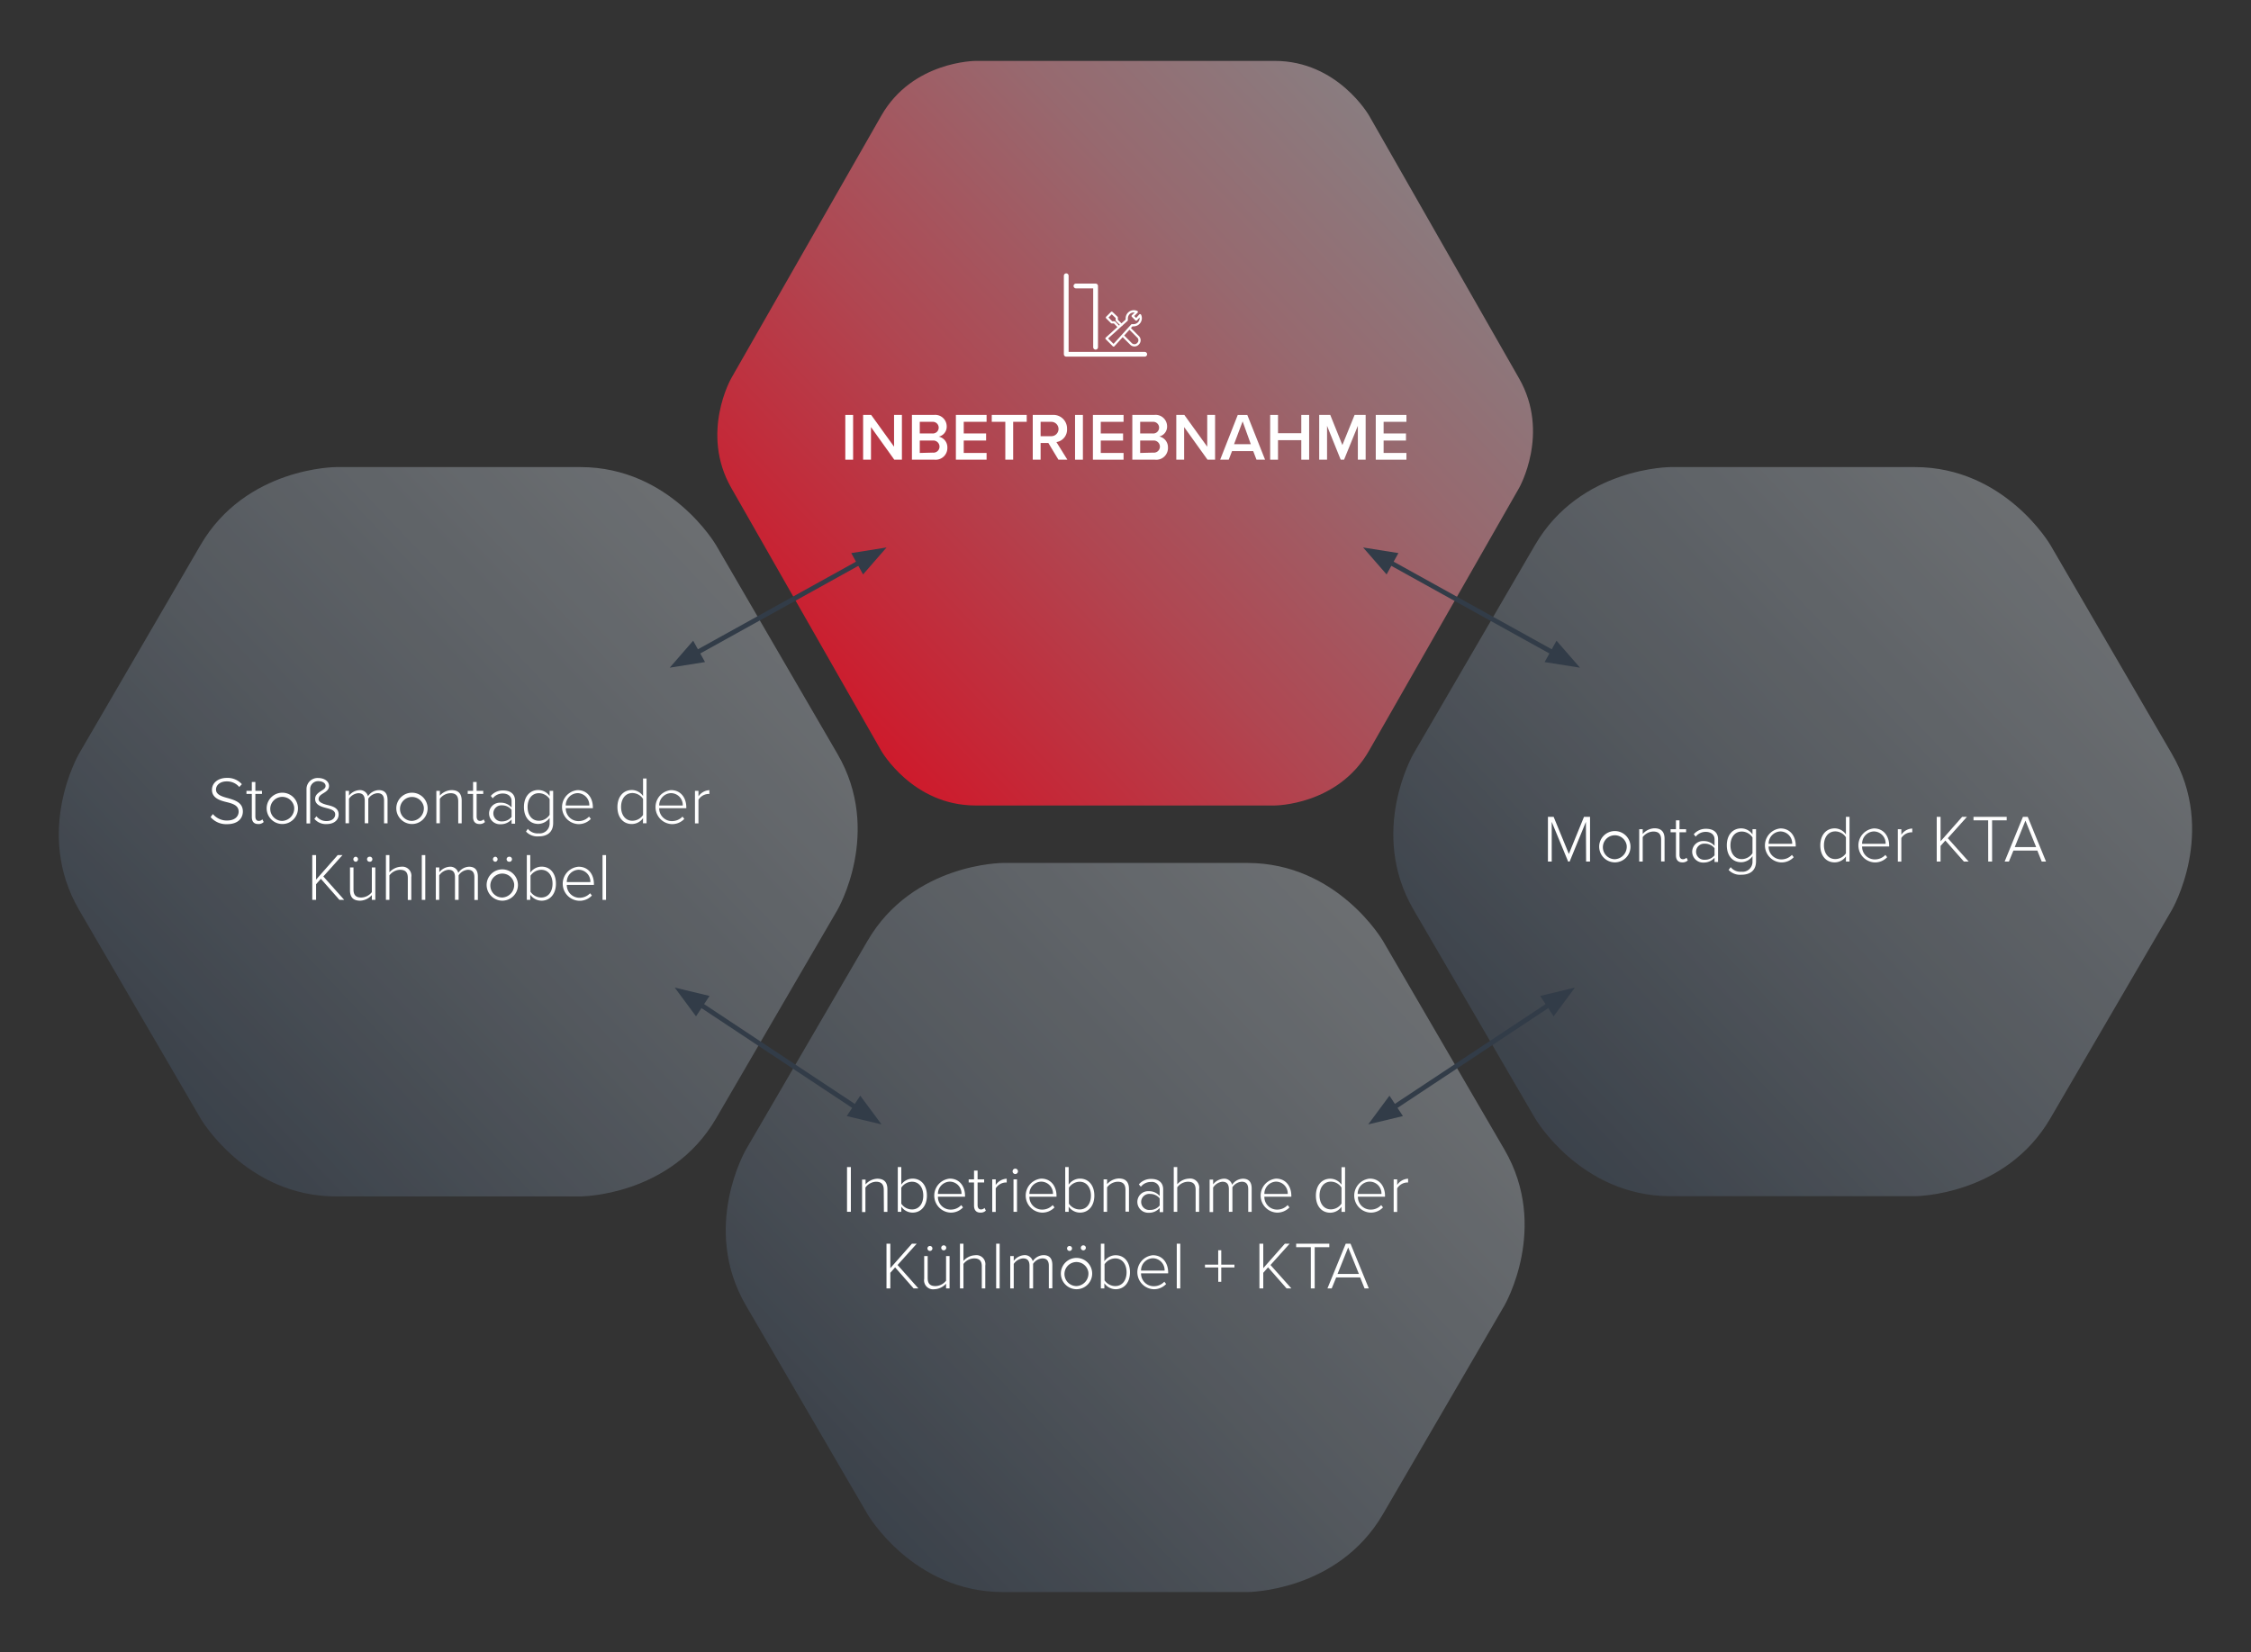 <?xml version="1.0" encoding="UTF-8"?>
<svg xmlns="http://www.w3.org/2000/svg" xmlns:xlink="http://www.w3.org/1999/xlink" id="8d3aa4a8-a329-43c1-9aa9-c3018e6bc86e" data-name="Ebene 1" viewBox="0 0 470.01 345.01">
  <rect x="0" y="0" width="470.01" height="345.01" fill="#333333" stroke="none"/>
  <defs>
    <clipPath id="114f78ac-e179-4ed5-afb1-76516a9a8ee0">
      <path d="M285.87,24.15s-6.53-11.43-19.69-11.43H203.72s-13.17,0-19.7,11.43L152.68,79s-6.53,11.43,0,22.87L184,156.78s6.53,11.43,19.7,11.43h62.46s13.16,0,19.69-11.43l31.34-54.88s6.53-11.44,0-22.87Z" style="fill: none"></path>
    </clipPath>
    <linearGradient id="cd6fee49-45e0-44a1-bc24-5918083b559a" data-name="Unbenannter Verlauf 5" x1="-1344.78" y1="670.61" x2="-1343.78" y2="670.61" gradientTransform="matrix(233.66, 0, 0, -233.66, 314343.16, 156788.28)" gradientUnits="userSpaceOnUse">
      <stop offset="0" stop-color="#df0217"></stop>
      <stop offset="0" stop-color="#df0217"></stop>
      <stop offset="0.11" stop-color="#d11628"></stop>
      <stop offset="0.4" stop-color="#b04651"></stop>
      <stop offset="0.65" stop-color="#97696f"></stop>
      <stop offset="0.86" stop-color="#887e81"></stop>
      <stop offset="1" stop-color="#838688"></stop>
      <stop offset="1" stop-color="#838688"></stop>
    </linearGradient>
    <clipPath id="4573a821-930f-423a-8f5b-1b19e2a336d4">
      <path d="M149.5,113.82S140,97.54,121.18,97.54h-51s-18.83,0-28.31,16.28L16.5,157.4S7,173.67,16.5,190l25.38,43.57s9.48,16.28,28.31,16.28h51s18.84,0,28.32-16.28L174.87,190s9.48-16.28,0-32.55Z" style="fill: none"></path>
    </clipPath>
    <linearGradient id="9c30309f-a534-4466-b257-36b5447a5bc8" data-name="Unbenannter Verlauf 7" x1="-1344.68" y1="670.6" x2="-1343.68" y2="670.6" gradientTransform="matrix(230.14, 0, 0, -230.14, 309451.85, 154507.62)" gradientUnits="userSpaceOnUse">
      <stop offset="0" stop-color="#333c48"></stop>
      <stop offset="0" stop-color="#333c48"></stop>
      <stop offset="0.43" stop-color="#5c6269"></stop>
      <stop offset="0.79" stop-color="#787c80"></stop>
      <stop offset="1" stop-color="#838688"></stop>
      <stop offset="1" stop-color="#838688"></stop>
    </linearGradient>
    <clipPath id="3b718c09-dca3-4548-a88a-7ca08df7216f">
      <path d="M288.76,196.49s-9.48-16.28-28.32-16.28h-51s-18.83,0-28.31,16.28l-25.38,43.58s-9.48,16.27,0,32.55l25.38,43.58s9.48,16.27,28.31,16.27h51s18.84,0,28.32-16.27l25.37-43.58s9.48-16.28,0-32.55Z" style="fill: none"></path>
    </clipPath>
    <linearGradient id="6acb86a4-5cd7-4b02-b025-940f9b7d0a2f" x1="-1344.68" y1="670.6" x2="-1343.68" y2="670.6" gradientTransform="matrix(230.14, 0, 0, -230.14, 309591.1, 154590.31)" xlink:href="#9c30309f-a534-4466-b257-36b5447a5bc8"></linearGradient>
    <clipPath id="6084cd7e-678b-46cd-9e0f-dbd9bd056743">
      <path d="M428.13,113.82s-9.48-16.28-28.31-16.28h-51s-18.83,0-28.31,16.28L295.14,157.4s-9.48,16.27,0,32.55l25.37,43.57S330,249.8,348.82,249.8h51s18.83,0,28.31-16.28L453.5,190s9.48-16.28,0-32.55Z" style="fill: none"></path>
    </clipPath>
    <linearGradient id="c412189c-9436-481d-8fbe-8b34e66982bd" x1="-1344.68" y1="670.6" x2="-1343.68" y2="670.6" gradientTransform="matrix(230.14, 0, 0, -230.14, 309730.46, 154507.66)" xlink:href="#9c30309f-a534-4466-b257-36b5447a5bc8"></linearGradient>
    <clipPath id="9e9de5aa-0733-4709-b75c-0dfedd432f6e">
      <rect x="222.13" y="57.09" width="17.39" height="17.39" style="fill: none"></rect>
    </clipPath>
  </defs>
  <title>services-montage</title>
  <g>
    <g style="clip-path: url(#114f78ac-e179-4ed5-afb1-76516a9a8ee0)">
      <rect x="117.05" y="-27.11" width="235.8" height="235.15" transform="translate(2.76 187.79) rotate(-43.8)" style="fill: url(#cd6fee49-45e0-44a1-bc24-5918083b559a)"></rect>
    </g>
    <g style="opacity: 0.8">
      <g style="clip-path: url(#4573a821-930f-423a-8f5b-1b19e2a336d4)">
        <rect x="-21.03" y="57.42" width="233.43" height="232.51" transform="translate(-93.27 113.56) rotate(-43.5)" style="fill: url(#9c30309f-a534-4466-b257-36b5447a5bc8)"></rect>
      </g>
    </g>
    <g style="opacity: 0.8">
      <g style="clip-path: url(#3b718c09-dca3-4548-a88a-7ca08df7216f)">
        <rect x="118.23" y="140.09" width="233.43" height="232.51" transform="translate(-111.93 232.12) rotate(-43.5)" style="fill: url(#6acb86a4-5cd7-4b02-b025-940f9b7d0a2f)"></rect>
      </g>
    </g>
    <g style="opacity: 0.8">
      <g style="clip-path: url(#6084cd7e-678b-46cd-9e0f-dbd9bd056743)">
        <rect x="257.6" y="57.42" width="233.43" height="232.51" transform="translate(-16.75 305.36) rotate(-43.5)" style="fill: url(#c412189c-9436-481d-8fbe-8b34e66982bd)"></rect>
      </g>
    </g>
    <line x1="144.61" y1="136.78" x2="180.33" y2="116.98" style="fill: none;stroke: #323c48"></line>
    <polygon points="139.84 139.43 147.21 138.26 144.73 133.8 139.84 139.43" style="fill: #323c48"></polygon>
    <polygon points="185.11 114.33 177.74 115.5 180.21 119.96 185.11 114.33" style="fill: #323c48"></polygon>
    <line x1="325.12" y1="136.78" x2="289.4" y2="116.98" style="fill: none;stroke: #323c48"></line>
    <polygon points="329.9 139.43 322.52 138.26 325 133.8 329.9 139.43" style="fill: #323c48"></polygon>
    <polygon points="284.62 114.33 291.99 115.5 289.52 119.96 284.62 114.33" style="fill: #323c48"></polygon>
    <line x1="145.45" y1="209.25" x2="179.5" y2="231.8" style="fill: none;stroke: #323c48"></line>
    <polygon points="140.89 206.24 148.15 207.98 145.33 212.24 140.89 206.24" style="fill: #323c48"></polygon>
    <polygon points="184.06 234.81 176.8 233.07 179.62 228.81 184.06 234.81" style="fill: #323c48"></polygon>
    <line x1="324.29" y1="209.25" x2="290.23" y2="231.8" style="fill: none;stroke: #323c48"></line>
    <polygon points="328.84 206.24 321.59 207.98 324.4 212.24 328.84 206.24" style="fill: #323c48"></polygon>
    <polygon points="285.68 234.81 292.93 233.07 290.12 228.81 285.68 234.81" style="fill: #323c48"></polygon>
    <g>
      <path d="M176.5,86.65h1.63V96H176.5Z" style="fill: #fff"></path>
      <path d="M181.86,89.19V96h-1.64V86.65h1.68l4.78,6.63V86.65h1.64V96h-1.59Z" style="fill: #fff"></path>
      <path d="M190.41,86.65H195A2.4,2.4,0,0,1,197.67,89,2.11,2.11,0,0,1,196,91.18a2.28,2.28,0,0,1,1.81,2.29A2.45,2.45,0,0,1,195.13,96h-4.72Zm4.26,3.87a1.22,1.22,0,1,0,0-2.43h-2.62v2.43Zm.07,4a1.26,1.26,0,0,0,1.43-1.3A1.29,1.29,0,0,0,194.74,92h-2.69v2.59Z" style="fill: #fff"></path>
      <path d="M199.59,86.65H206v1.44h-4.77v2.43h4.67V92h-4.67v2.59H206V96h-6.41Z" style="fill: #fff"></path>
      <path d="M209.91,88.09h-2.83V86.65h7.3v1.44h-2.83V96h-1.64Z" style="fill: #fff"></path>
      <path d="M218.9,92.51h-1.62V96h-1.64V86.65h4.1a2.84,2.84,0,0,1,3.06,2.93,2.62,2.62,0,0,1-2.22,2.74L222.87,96H221Zm.62-4.42h-2.24v3h2.24a1.49,1.49,0,1,0,0-3Z" style="fill: #fff"></path>
      <path d="M224.47,86.65h1.64V96h-1.64Z" style="fill: #fff"></path>
      <path d="M228.2,86.65h6.4v1.44h-4.76v2.43h4.66V92h-4.66v2.59h4.76V96h-6.4Z" style="fill: #fff"></path>
      <path d="M236.43,86.65H241A2.4,2.4,0,0,1,243.69,89a2.11,2.11,0,0,1-1.63,2.15,2.29,2.29,0,0,1,1.81,2.29A2.45,2.45,0,0,1,241.15,96h-4.72Zm4.26,3.87a1.22,1.22,0,1,0,0-2.43h-2.62v2.43Zm.07,4a1.26,1.26,0,0,0,1.43-1.3A1.29,1.29,0,0,0,240.76,92h-2.69v2.59Z" style="fill: #fff"></path>
      <path d="M247.25,89.19V96h-1.64V86.65h1.68l4.78,6.63V86.65h1.64V96h-1.58Z" style="fill: #fff"></path>
      <path d="M261.67,94.2h-4.42L256.56,96h-1.79l3.67-9.34h2L264.15,96h-1.79Zm-4-1.44h3.5L259.46,88Z" style="fill: #fff"></path>
      <path d="M271.71,91.92h-4.86V96h-1.64V86.65h1.64v3.82h4.86V86.65h1.64V96h-1.64Z" style="fill: #fff"></path>
      <path d="M283.52,88.92,280.64,96h-.7l-2.85-7.07V96h-1.64V86.65h2.31l2.53,6.29,2.55-6.29h2.31V96h-1.63Z" style="fill: #fff"></path>
      <path d="M287.26,86.65h6.4v1.44H288.9v2.43h4.67V92H288.9v2.59h4.76V96h-6.4Z" style="fill: #fff"></path>
    </g>
    <g>
      <path d="M176.86,243.72h.8v9.34h-.8Z" style="fill: #fff"></path>
      <path d="M184.53,248.48c0-1.3-.65-1.7-1.64-1.7A2.88,2.88,0,0,0,180.7,248v5.11H180v-6.77h.73v1a3.41,3.41,0,0,1,2.43-1.19c1.38,0,2.13.67,2.13,2.2v4.73h-.73Z" style="fill: #fff"></path>
      <path d="M187.46,243.72h.73v3.67a2.88,2.88,0,0,1,2.35-1.26c1.81,0,3,1.41,3,3.55s-1.23,3.55-3,3.55a2.87,2.87,0,0,1-2.35-1.25v1.08h-.73Zm2.95,8.85c1.52,0,2.37-1.25,2.37-2.89s-.85-2.9-2.37-2.9a2.73,2.73,0,0,0-2.22,1.24v3.34A2.71,2.71,0,0,0,190.41,252.57Z" style="fill: #fff"></path>
      <path d="M198.31,246.13c2.06,0,3.19,1.63,3.19,3.58v.2h-5.66a2.64,2.64,0,0,0,2.65,2.69,2.94,2.94,0,0,0,2.21-.94l.38.48a3.47,3.47,0,0,1-2.64,1.09,3.56,3.56,0,0,1-.13-7.1Zm-2.47,3.2h4.92a2.47,2.47,0,0,0-2.46-2.57A2.55,2.55,0,0,0,195.84,249.33Z" style="fill: #fff"></path>
      <path d="M203.38,251.76v-4.82h-1.12v-.65h1.12v-1.84h.74v1.84h1.37v.65h-1.37v4.7c0,.55.22.93.7.93a1,1,0,0,0,.75-.32l.28.56a1.5,1.5,0,0,1-1.14.42C203.81,253.23,203.38,252.68,203.38,251.76Z" style="fill: #fff"></path>
      <path d="M207.18,246.29h.73v1.17a2.92,2.92,0,0,1,2.29-1.31v.8a1.5,1.5,0,0,0-.37,0,2.58,2.58,0,0,0-1.92,1.21v4.93h-.73Z" style="fill: #fff"></path>
      <path d="M211.43,244.61a.56.56,0,0,1,1.12,0,.56.56,0,0,1-1.12,0Zm.19,1.68h.73v6.77h-.73Z" style="fill: #fff"></path>
      <path d="M217.41,246.13c2.05,0,3.19,1.63,3.19,3.58v.2h-5.66a2.64,2.64,0,0,0,2.65,2.69,3,3,0,0,0,2.21-.94l.38.48a3.49,3.49,0,0,1-2.65,1.09,3.56,3.56,0,0,1-.12-7.1Zm-2.47,3.2h4.92a2.48,2.48,0,0,0-2.47-2.57A2.54,2.54,0,0,0,214.94,249.33Z" style="fill: #fff"></path>
      <path d="M222.42,243.72h.72v3.67a2.9,2.9,0,0,1,2.36-1.26c1.8,0,3,1.41,3,3.55s-1.23,3.55-3,3.55a2.9,2.9,0,0,1-2.36-1.25v1.08h-.72Zm3,8.85c1.51,0,2.37-1.25,2.37-2.89s-.86-2.9-2.37-2.9a2.76,2.76,0,0,0-2.23,1.24v3.34A2.74,2.74,0,0,0,225.37,252.57Z" style="fill: #fff"></path>
      <path d="M235,248.48c0-1.3-.66-1.7-1.64-1.7a2.88,2.88,0,0,0-2.2,1.17v5.11h-.73v-6.77h.73v1a3.43,3.43,0,0,1,2.44-1.19c1.37,0,2.13.67,2.13,2.2v4.73H235Z" style="fill: #fff"></path>
      <path d="M242.14,252.26a2.92,2.92,0,0,1-2.29,1,2.27,2.27,0,0,1-2.37-2.26,2.24,2.24,0,0,1,2.37-2.24,2.89,2.89,0,0,1,2.29,1v-1.37a1.61,1.61,0,0,0-1.82-1.56,2.61,2.61,0,0,0-2.11,1l-.41-.5a3.28,3.28,0,0,1,2.61-1.13c1.37,0,2.46.65,2.46,2.17v4.76h-.73Zm0-2a2.54,2.54,0,0,0-2-.93,1.68,1.68,0,1,0,0,3.34,2.5,2.5,0,0,0,2-.92Z" style="fill: #fff"></path>
      <path d="M249.65,248.45c0-1.3-.66-1.67-1.64-1.67a2.88,2.88,0,0,0-2.2,1.17v5.11h-.73v-9.34h.73v3.6a3.43,3.43,0,0,1,2.44-1.19,1.89,1.89,0,0,1,2.13,2.17v4.76h-.73Z" style="fill: #fff"></path>
      <path d="M260.63,248.33c0-1-.41-1.55-1.36-1.55a2.54,2.54,0,0,0-1.94,1.15v5.13h-.74v-4.73c0-1-.39-1.55-1.36-1.55A2.6,2.6,0,0,0,253.3,248v5.11h-.73v-6.77h.73v1a3,3,0,0,1,2.19-1.19,1.68,1.68,0,0,1,1.77,1.27,2.82,2.82,0,0,1,2.25-1.27c1.24,0,1.84.7,1.84,2.05v4.88h-.72Z" style="fill: #fff"></path>
      <path d="M266.43,246.13c2.06,0,3.2,1.63,3.2,3.58v.2H264a2.64,2.64,0,0,0,2.65,2.69,3,3,0,0,0,2.21-.94l.38.48a3.51,3.51,0,0,1-2.65,1.09,3.56,3.56,0,0,1-.13-7.1Zm-2.46,3.2h4.91a2.47,2.47,0,0,0-2.46-2.57A2.54,2.54,0,0,0,264,249.33Z" style="fill: #fff"></path>
      <path d="M280.11,252a2.87,2.87,0,0,1-2.35,1.25c-1.79,0-3-1.38-3-3.55s1.24-3.55,3-3.55a2.85,2.85,0,0,1,2.35,1.26v-3.67h.74v9.34h-.74Zm0-4a2.69,2.69,0,0,0-2.22-1.24c-1.5,0-2.37,1.27-2.37,2.9s.87,2.89,2.37,2.89a2.69,2.69,0,0,0,2.22-1.21Z" style="fill: #fff"></path>
      <path d="M286,246.13c2.06,0,3.19,1.63,3.19,3.58v.2h-5.66a2.64,2.64,0,0,0,2.65,2.69,2.94,2.94,0,0,0,2.21-.94l.38.48a3.47,3.47,0,0,1-2.64,1.09,3.56,3.56,0,0,1-.13-7.1Zm-2.47,3.2h4.92a2.47,2.47,0,0,0-2.46-2.57A2.55,2.55,0,0,0,283.48,249.33Z" style="fill: #fff"></path>
      <path d="M291,246.29h.73v1.17a2.89,2.89,0,0,1,2.28-1.31v.8a1.38,1.38,0,0,0-.36,0,2.58,2.58,0,0,0-1.92,1.21v4.93H291Z" style="fill: #fff"></path>
    </g>
    <g>
      <path d="M186.9,264.66l-1,1.14v3.26h-.8v-9.34h.8v5.11l4.51-5.11h1l-4,4.45,4.35,4.89h-1Z" style="fill: #fff"></path>
      <path d="M197.54,268.07a3.46,3.46,0,0,1-2.44,1.16,1.88,1.88,0,0,1-2.13-2.17V262.3h.73v4.59c0,1.32.66,1.68,1.64,1.68a2.93,2.93,0,0,0,2.2-1.12V262.3h.73v6.76h-.73Zm-3.87-7.5a.52.52,0,0,1,1,0,.52.52,0,1,1-1,0Zm2.86,0a.52.52,0,0,1,.52-.51.53.53,0,0,1,.53.51.54.54,0,0,1-.53.54A.53.53,0,0,1,196.53,260.57Z" style="fill: #fff"></path>
      <path d="M205,264.45c0-1.3-.65-1.66-1.64-1.66a2.87,2.87,0,0,0-2.19,1.16v5.11h-.73v-9.34h.73v3.6a3.41,3.41,0,0,1,2.43-1.19,1.88,1.88,0,0,1,2.13,2.17v4.76H205Z" style="fill: #fff"></path>
      <path d="M208,259.72h.73v9.34H208Z" style="fill: #fff"></path>
      <path d="M219,264.33c0-1-.41-1.54-1.36-1.54a2.5,2.5,0,0,0-1.93,1.14v5.13h-.75v-4.73c0-1-.39-1.54-1.35-1.54a2.59,2.59,0,0,0-1.94,1.16v5.11h-.73V262.3h.73v1a3,3,0,0,1,2.19-1.19,1.7,1.7,0,0,1,1.78,1.27,2.78,2.78,0,0,1,2.24-1.27c1.24,0,1.85.7,1.85,2.06v4.87H219Z" style="fill: #fff"></path>
      <path d="M221.52,265.67a3.27,3.27,0,1,1,3.25,3.56A3.28,3.28,0,0,1,221.52,265.67Zm5.73,0a2.51,2.51,0,1,0-2.48,2.9A2.61,2.61,0,0,0,227.25,265.67Zm-4.43-5.1a.52.52,0,0,1,1,0,.52.52,0,1,1-1,0Zm2.86,0a.52.52,0,0,1,.52-.51.53.53,0,0,1,.53.51.54.54,0,0,1-.53.54A.53.53,0,0,1,225.68,260.57Z" style="fill: #fff"></path>
      <path d="M229.86,259.72h.73v3.67a2.89,2.89,0,0,1,2.35-1.26c1.81,0,3,1.41,3,3.56s-1.23,3.54-3,3.54a2.9,2.9,0,0,1-2.35-1.25v1.08h-.73Zm3,8.85c1.51,0,2.37-1.25,2.37-2.88s-.86-2.9-2.37-2.9a2.74,2.74,0,0,0-2.23,1.23v3.35A2.74,2.74,0,0,0,232.82,268.57Z" style="fill: #fff"></path>
      <path d="M240.72,262.13c2.05,0,3.19,1.64,3.19,3.58v.2h-5.66a2.64,2.64,0,0,0,2.65,2.69,3,3,0,0,0,2.21-.94l.38.48a3.49,3.49,0,0,1-2.65,1.09,3.56,3.56,0,0,1-.12-7.1Zm-2.47,3.21h4.92a2.49,2.49,0,0,0-2.47-2.58A2.55,2.55,0,0,0,238.25,265.34Z" style="fill: #fff"></path>
      <path d="M245.71,259.72h.73v9.34h-.73Z" style="fill: #fff"></path>
      <path d="M255,267.68h-.63v-3H251.6v-.59h2.76v-3H255v3h2.75v.59H255Z" style="fill: #fff"></path>
      <path d="M264.77,264.66l-1,1.14v3.26h-.8v-9.34h.8v5.11l4.51-5.11h1l-4,4.45,4.36,4.89h-1Z" style="fill: #fff"></path>
      <path d="M273.7,260.45h-3.06v-.73h6.92v.73h-3.05v8.61h-.81Z" style="fill: #fff"></path>
      <path d="M284,266.76h-5l-.94,2.3h-.89l3.82-9.34h1l3.82,9.34h-.89Zm-4.72-.72h4.46l-2.24-5.54Z" style="fill: #fff"></path>
    </g>
    <g>
      <path d="M44.45,170a3.79,3.79,0,0,0,2.91,1.35c1.92,0,2.47-1.06,2.47-1.86,0-1.31-1.25-1.68-2.57-2s-3-.83-3-2.55c0-1.52,1.38-2.49,3.07-2.49a4,4,0,0,1,3.17,1.31l-.54.59a3.33,3.33,0,0,0-2.67-1.17c-1.25,0-2.19.71-2.19,1.72s1.17,1.43,2.44,1.76c1.51.44,3.17.92,3.17,2.81,0,1.2-.8,2.64-3.32,2.64a4.29,4.29,0,0,1-3.42-1.48Z" style="fill: #fff"></path>
      <path d="M52.58,170.61v-4.82H51.46v-.64h1.12V163.3h.74v1.85H54.7v.64H53.32v4.71c0,.55.23.93.7.93a1,1,0,0,0,.76-.33l.28.56a1.5,1.5,0,0,1-1.15.42C53,172.08,52.58,171.54,52.58,170.61Z" style="fill: #fff"></path>
      <path d="M55.69,168.53a3.27,3.27,0,1,1,3.25,3.55A3.28,3.28,0,0,1,55.69,168.53Zm5.73,0a2.51,2.51,0,1,0-2.48,2.9A2.62,2.62,0,0,0,61.42,168.53Z" style="fill: #fff"></path>
      <path d="M65.64,171l.44-.54a2.57,2.57,0,0,0,2.1,1c1.22,0,1.81-.68,1.81-1.38,0-.85-.91-1.1-1.88-1.35s-2.31-.61-2.31-1.89c0-.85.66-1.28,1.25-1.66s.93-.59.93-1.05c0-.69-.81-1-1.51-1a1.65,1.65,0,0,0-1.71,1.7v7.13H64v-7.13a2.31,2.31,0,0,1,2.44-2.36c1.19,0,2.26.63,2.26,1.66,0,.79-.61,1.17-1.18,1.52s-1,.65-1,1.25.84.95,1.77,1.19c1.13.27,2.42.59,2.42,2,0,1-.77,2-2.52,2A3.13,3.13,0,0,1,65.64,171Z" style="fill: #fff"></path>
      <path d="M80.19,167.18c0-1-.4-1.54-1.36-1.54a2.51,2.51,0,0,0-1.93,1.15v5.13h-.74v-4.74c0-1-.39-1.54-1.36-1.54a2.6,2.6,0,0,0-1.93,1.16v5.12h-.73v-6.77h.73v1A3,3,0,0,1,75.05,165a1.71,1.71,0,0,1,1.78,1.28A2.82,2.82,0,0,1,79.07,165c1.25,0,1.85.7,1.85,2.06v4.88h-.73Z" style="fill: #fff"></path>
      <path d="M82.76,168.53A3.27,3.27,0,1,1,86,172.08,3.29,3.29,0,0,1,82.76,168.53Zm5.73,0a2.5,2.5,0,1,0-2.48,2.9A2.62,2.62,0,0,0,88.49,168.53Z" style="fill: #fff"></path>
      <path d="M95.68,167.34c0-1.31-.66-1.7-1.64-1.7a2.91,2.91,0,0,0-2.2,1.16v5.12h-.73v-6.77h.73v1A3.41,3.41,0,0,1,94.27,165c1.38,0,2.13.67,2.13,2.2v4.74h-.72Z" style="fill: #fff"></path>
      <path d="M98.78,170.61v-4.82H97.66v-.64h1.12V163.3h.74v1.85h1.38v.64H99.52v4.71c0,.55.23.93.7.93a1,1,0,0,0,.76-.33l.28.56a1.5,1.5,0,0,1-1.15.42C99.22,172.08,98.78,171.54,98.78,170.61Z" style="fill: #fff"></path>
      <path d="M106.82,171.12a2.94,2.94,0,0,1-2.3,1,2.25,2.25,0,1,1,0-4.49,2.92,2.92,0,0,1,2.3,1v-1.37c0-1-.81-1.55-1.82-1.55a2.64,2.64,0,0,0-2.12,1l-.4-.5a3.27,3.27,0,0,1,2.6-1.14c1.38,0,2.47.66,2.47,2.17v4.77h-.73Zm0-2a2.54,2.54,0,0,0-2-.94,1.68,1.68,0,1,0,0,3.35,2.53,2.53,0,0,0,2-.93Z" style="fill: #fff"></path>
      <path d="M110.21,173.08a2.58,2.58,0,0,0,2.24.95,2.07,2.07,0,0,0,2.31-2.17v-1.07a3,3,0,0,1-2.36,1.27c-1.79,0-3-1.36-3-3.53s1.23-3.55,3-3.55a2.88,2.88,0,0,1,2.36,1.26v-1.09h.74v6.7c0,2.07-1.4,2.81-3,2.81a3.27,3.27,0,0,1-2.67-1Zm4.55-6.21a2.72,2.72,0,0,0-2.23-1.23c-1.5,0-2.37,1.25-2.37,2.89s.87,2.87,2.37,2.87a2.72,2.72,0,0,0,2.23-1.24Z" style="fill: #fff"></path>
      <path d="M120.59,165c2.06,0,3.2,1.64,3.2,3.59v.19h-5.66a2.64,2.64,0,0,0,2.65,2.69,3,3,0,0,0,2.21-.94l.38.48a3.49,3.49,0,0,1-2.65,1.09,3.56,3.56,0,0,1-.13-7.1Zm-2.46,3.21h4.92a2.49,2.49,0,0,0-2.47-2.58A2.55,2.55,0,0,0,118.13,168.19Z" style="fill: #fff"></path>
      <path d="M134.27,170.84a2.86,2.86,0,0,1-2.35,1.24c-1.79,0-3-1.37-3-3.54s1.24-3.56,3-3.56a2.85,2.85,0,0,1,2.35,1.26v-3.67H135v9.35h-.75Zm0-4a2.68,2.68,0,0,0-2.22-1.23c-1.5,0-2.37,1.26-2.37,2.9s.87,2.89,2.37,2.89a2.72,2.72,0,0,0,2.22-1.21Z" style="fill: #fff"></path>
      <path d="M140.11,165c2.06,0,3.19,1.64,3.19,3.59v.19h-5.66a2.65,2.65,0,0,0,2.65,2.69,3,3,0,0,0,2.22-.94l.37.48a3.47,3.47,0,0,1-2.64,1.09,3.56,3.56,0,0,1-.13-7.1Zm-2.47,3.21h4.92a2.48,2.48,0,0,0-2.46-2.58A2.55,2.55,0,0,0,137.64,168.19Z" style="fill: #fff"></path>
      <path d="M145.11,165.15h.73v1.16a2.91,2.91,0,0,1,2.28-1.3v.8a1.5,1.5,0,0,0-.37,0,2.58,2.58,0,0,0-1.91,1.2v4.94h-.73Z" style="fill: #fff"></path>
    </g>
    <g>
      <path d="M67,183.52l-1,1.13v3.27h-.8v-9.35H66v5.12l4.51-5.12h1l-4,4.46,4.36,4.89h-1Z" style="fill: #fff"></path>
      <path d="M77.64,186.92a3.41,3.41,0,0,1-2.43,1.17c-1.39,0-2.13-.65-2.13-2.18v-4.76h.73v4.6c0,1.31.65,1.68,1.63,1.68a2.92,2.92,0,0,0,2.2-1.12v-5.16h.73v6.77h-.73Zm-3.86-7.49a.53.53,0,0,1,.52-.52.53.53,0,0,1,0,1.05A.53.53,0,0,1,73.78,179.43Zm2.86,0a.52.52,0,0,1,.51-.52.53.53,0,1,1,0,1.05A.52.52,0,0,1,76.64,179.43Z" style="fill: #fff"></path>
      <path d="M85.15,183.31c0-1.3-.66-1.67-1.64-1.67a2.88,2.88,0,0,0-2.2,1.17v5.11h-.73v-9.35h.73v3.6A3.47,3.47,0,0,1,83.75,181a1.89,1.89,0,0,1,2.13,2.17v4.77h-.73Z" style="fill: #fff"></path>
      <path d="M88.07,178.57h.73v9.35h-.73Z" style="fill: #fff"></path>
      <path d="M99.05,183.18c0-1-.41-1.54-1.36-1.54a2.5,2.5,0,0,0-1.93,1.15v5.13H95v-4.74c0-1-.39-1.54-1.36-1.54a2.57,2.57,0,0,0-1.93,1.17v5.11H91v-6.77h.73v1A3,3,0,0,1,93.91,181a1.71,1.71,0,0,1,1.78,1.28A2.82,2.82,0,0,1,97.93,181c1.25,0,1.85.7,1.85,2.06v4.88h-.73Z" style="fill: #fff"></path>
      <path d="M101.62,184.53a3.27,3.27,0,1,1,3.25,3.56A3.29,3.29,0,0,1,101.62,184.53Zm5.73,0a2.5,2.5,0,1,0-2.48,2.9A2.62,2.62,0,0,0,107.35,184.53Zm-4.42-5.1a.52.52,0,0,1,.51-.52.53.53,0,0,1,0,1.05A.52.52,0,0,1,102.93,179.43Zm2.85,0a.53.53,0,0,1,.52-.52.53.53,0,1,1,0,1.05A.53.53,0,0,1,105.78,179.43Z" style="fill: #fff"></path>
      <path d="M110,178.57h.72v3.67a2.91,2.91,0,0,1,2.36-1.26c1.81,0,3,1.42,3,3.56s-1.23,3.55-3,3.55a2.9,2.9,0,0,1-2.36-1.25v1.08H110Zm3,8.86c1.52,0,2.37-1.25,2.37-2.89s-.85-2.9-2.37-2.9a2.78,2.78,0,0,0-2.23,1.23v3.35A2.74,2.74,0,0,0,112.92,187.43Z" style="fill: #fff"></path>
      <path d="M120.82,181c2.06,0,3.19,1.64,3.19,3.59v.2h-5.66a2.64,2.64,0,0,0,2.65,2.69,3,3,0,0,0,2.21-.94l.38.47a3.48,3.48,0,0,1-2.65,1.1,3.56,3.56,0,0,1-.12-7.11Zm-2.47,3.21h4.92a2.48,2.48,0,0,0-2.46-2.58A2.55,2.55,0,0,0,118.35,184.19Z" style="fill: #fff"></path>
      <path d="M125.81,178.57h.73v9.35h-.73Z" style="fill: #fff"></path>
    </g>
    <g>
      <path d="M331.14,171.63l-3.4,8.29h-.31L324,171.63v8.29h-.79v-9.34h1.19l3.18,7.75,3.16-7.75H332v9.34h-.82Z" style="fill: #fff"></path>
      <path d="M333.92,176.53a3.27,3.27,0,1,1,3.25,3.56A3.29,3.29,0,0,1,333.92,176.53Zm5.73,0a2.5,2.5,0,1,0-2.48,2.9A2.61,2.61,0,0,0,339.65,176.53Z" style="fill: #fff"></path>
      <path d="M346.84,175.34c0-1.3-.66-1.69-1.64-1.69a2.87,2.87,0,0,0-2.2,1.16v5.11h-.73v-6.76H343v1a3.41,3.41,0,0,1,2.44-1.19c1.37,0,2.12.67,2.12,2.2v4.73h-.72Z" style="fill: #fff"></path>
      <path d="M349.94,178.62V173.8h-1.12v-.64h1.12v-1.85h.74v1.85h1.38v.64h-1.38v4.71c0,.55.23.92.7.92a1,1,0,0,0,.76-.32l.28.56a1.54,1.54,0,0,1-1.15.42C350.38,180.09,349.94,179.55,349.94,178.62Z" style="fill: #fff"></path>
      <path d="M358,179.13a3,3,0,0,1-2.3,1,2.27,2.27,0,0,1-2.37-2.25,2.24,2.24,0,0,1,2.37-2.24,2.92,2.92,0,0,1,2.3,1v-1.37c0-1-.81-1.55-1.82-1.55a2.64,2.64,0,0,0-2.12,1l-.4-.5a3.27,3.27,0,0,1,2.6-1.14c1.38,0,2.47.66,2.47,2.17v4.76H358Zm0-2a2.54,2.54,0,0,0-2.05-.94,1.68,1.68,0,1,0,0,3.35,2.53,2.53,0,0,0,2.05-.93Z" style="fill: #fff"></path>
      <path d="M361.37,181.09a2.58,2.58,0,0,0,2.24.95,2.07,2.07,0,0,0,2.31-2.17V178.8a2.94,2.94,0,0,1-2.36,1.26c-1.79,0-3-1.35-3-3.53s1.23-3.54,3-3.54a2.88,2.88,0,0,1,2.36,1.26v-1.09h.74v6.69c0,2.08-1.4,2.82-3.05,2.82a3.27,3.27,0,0,1-2.67-1Zm4.55-6.21a2.72,2.72,0,0,0-2.23-1.23c-1.5,0-2.37,1.25-2.37,2.88s.87,2.88,2.37,2.88a2.72,2.72,0,0,0,2.23-1.24Z" style="fill: #fff"></path>
      <path d="M371.76,173c2.05,0,3.19,1.64,3.19,3.59v.19h-5.66a2.64,2.64,0,0,0,2.65,2.69,3,3,0,0,0,2.21-.94l.38.48a3.49,3.49,0,0,1-2.65,1.09,3.56,3.56,0,0,1-.12-7.1Zm-2.47,3.21h4.92a2.49,2.49,0,0,0-2.47-2.58A2.55,2.55,0,0,0,369.29,176.2Z" style="fill: #fff"></path>
      <path d="M385.43,178.85a2.86,2.86,0,0,1-2.35,1.24c-1.79,0-3-1.37-3-3.54s1.23-3.56,3-3.56a2.85,2.85,0,0,1,2.35,1.26v-3.67h.75v9.34h-.75Zm0-4a2.68,2.68,0,0,0-2.22-1.23c-1.5,0-2.37,1.26-2.37,2.9s.87,2.88,2.37,2.88a2.71,2.71,0,0,0,2.22-1.2Z" style="fill: #fff"></path>
      <path d="M391.27,173c2.06,0,3.19,1.64,3.19,3.59v.19h-5.65a2.64,2.64,0,0,0,2.64,2.69,3,3,0,0,0,2.22-.94l.37.48a3.47,3.47,0,0,1-2.64,1.09,3.56,3.56,0,0,1-.13-7.1Zm-2.46,3.21h4.91a2.48,2.48,0,0,0-2.46-2.58A2.54,2.54,0,0,0,388.81,176.2Z" style="fill: #fff"></path>
      <path d="M396.27,173.16H397v1.16a2.88,2.88,0,0,1,2.28-1.3v.8a1.42,1.42,0,0,0-.36,0A2.58,2.58,0,0,0,397,175v4.93h-.73Z" style="fill: #fff"></path>
      <path d="M406.19,175.53l-1,1.13v3.26h-.8v-9.34h.8v5.11l4.51-5.11h1l-4,4.46,4.36,4.88h-1Z" style="fill: #fff"></path>
      <path d="M415.13,171.31h-3.06v-.73H419v.73h-3.05v8.61h-.81Z" style="fill: #fff"></path>
      <path d="M425.4,177.63h-5l-.94,2.29h-.89l3.82-9.34h1l3.82,9.34h-.9Zm-4.72-.73h4.47l-2.24-5.53Z" style="fill: #fff"></path>
    </g>
    <g style="clip-path: url(#9e9de5aa-0733-4709-b75c-0dfedd432f6e)">
      <polyline points="224.66 59.72 228.76 59.72 228.76 72.51" style="fill: none;stroke: #fff;stroke-linecap: round;stroke-linejoin: round;stroke-width: 1.002px"></polyline>
      <polyline points="239.02 73.98 222.63 73.98 222.63 57.58" style="fill: none;stroke: #fff;stroke-linecap: round;stroke-linejoin: round;stroke-width: 0.992px"></polyline>
      <path d="M237.24,66.74,236.5,66l.86-.86a1.59,1.59,0,0,0-.61-.13,1.48,1.48,0,0,0-1.48,1.48,2,2,0,0,0,0,.35l-4.23,3.83,1.48,1.48,3.84-4.23a1.34,1.34,0,0,0,.35,0,1.49,1.49,0,0,0,1.48-1.48,1.4,1.4,0,0,0-.14-.61Zm-3.06,1.13-1-1v-.56l-1.05-1-1,1,1,1h.56l.95,1m2.17.2,1.8,1.81a1,1,0,0,1,0,1.47,1,1,0,0,1-1.48,0l-1.72-1.72" style="fill: none;stroke: #fff;stroke-linecap: round;stroke-linejoin: round;stroke-width: 0.468px"></path>
    </g>
  </g>
</svg>
